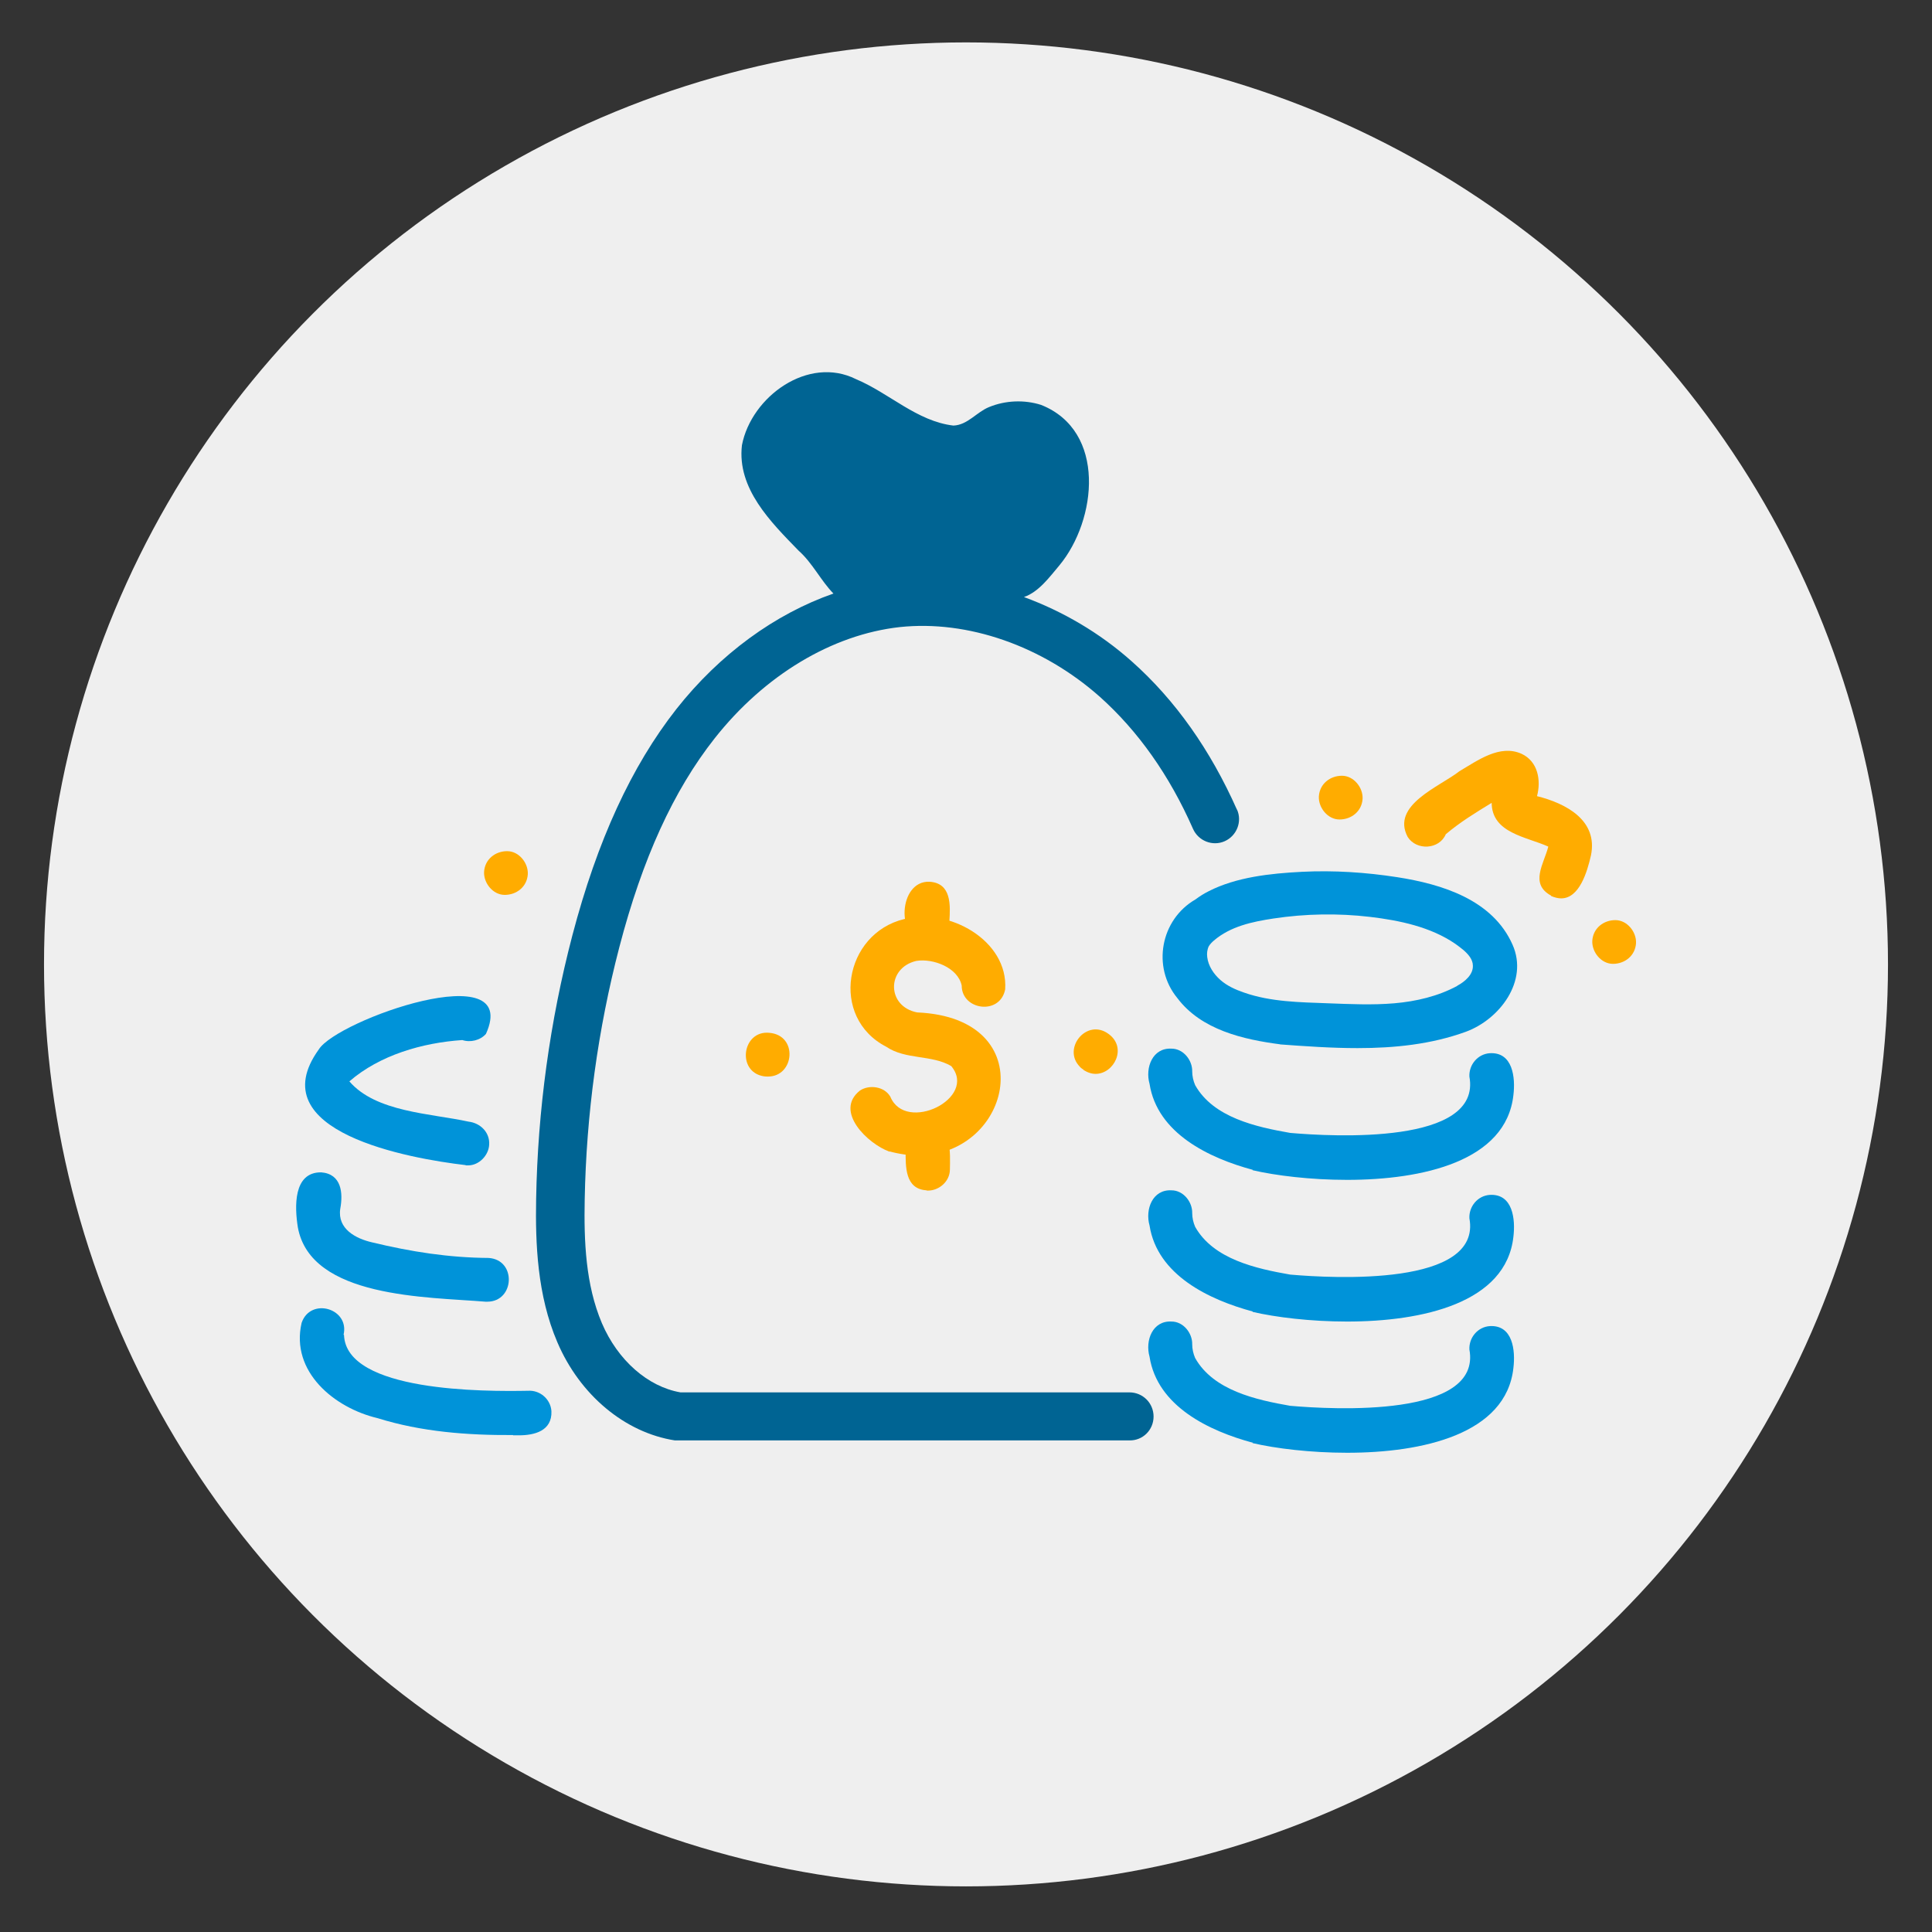 <?xml version="1.0" encoding="UTF-8"?> <svg xmlns="http://www.w3.org/2000/svg" id="Layer_1" viewBox="0 0 72 72"><rect x="0" y="0" width="72" height="72" fill="#333333" stroke="none"/><defs><style>.cls-1{fill:#efefef;}.cls-1,.cls-2,.cls-3,.cls-4{stroke-width:0px;}.cls-2{fill:#ffac00;}.cls-3{fill:#006493;}.cls-4{fill:#0093d9;}</style></defs><circle id="Ellipse_21-2" class="cls-1" cx="36" cy="35.94" r="34.36"></circle><path class="cls-4" d="m56.37,35.21c-.74-1.68-2.63-2.26-4.3-2.52-1.16-.18-2.36-.26-3.55-.2s-2.45.2-3.47.72c-.18.09-.34.19-.5.31-1.3.75-1.63,2.52-.67,3.68.89,1.18,2.45,1.54,3.84,1.72h-.04c.95.07,1.93.14,2.91.14,1.38,0,2.75-.14,4.04-.61,1.25-.46,2.34-1.88,1.74-3.24Zm-2.06,1.53c-.72.39-1.54.58-2.35.65-.82.07-1.64.03-2.46,0-1.06-.04-2.14-.05-3.14-.4-.32-.11-.63-.25-.88-.47-.25-.22-.45-.52-.49-.85-.02-.14,0-.29.06-.41.05-.08.12-.15.19-.21.62-.53,1.43-.7,2.22-.82,1.19-.18,2.41-.2,3.6-.06,1.09.13,2.25.37,3.17,1,.1.07.19.14.29.22.19.16.37.36.37.6.01.33-.29.59-.59.75Z"></path><path class="cls-4" d="m46.68,43.6h.02c-1.64-.44-3.57-1.36-3.86-3.21-.17-.6.11-1.35.82-1.31.44,0,.78.43.77.85,0,.17.04.35.11.51.68,1.21,2.28,1.56,3.54,1.78,1.6.14,7.15.45,6.68-2.1-.02-.44.31-.84.76-.87.86-.05.96.91.88,1.56-.27,2.47-3.39,3.16-6.2,3.16-1.36,0-2.66-.16-3.52-.36Z"></path><path class="cls-4" d="m46.68,48.88h.02c-1.64-.44-3.57-1.36-3.86-3.21-.17-.6.11-1.35.82-1.31.44,0,.78.43.77.85,0,.17.04.35.11.51.68,1.21,2.28,1.56,3.54,1.78,1.6.14,7.15.45,6.68-2.1-.02-.44.31-.84.76-.87.86-.05.96.91.88,1.56-.27,2.47-3.39,3.16-6.2,3.16-1.36,0-2.66-.16-3.52-.36Z"></path><path class="cls-4" d="m46.68,53.77h.02c-1.64-.44-3.57-1.36-3.86-3.21-.17-.6.11-1.35.82-1.31.44,0,.78.43.77.85,0,.17.04.35.11.51.68,1.21,2.28,1.56,3.54,1.78,1.6.14,7.15.45,6.68-2.1-.02-.44.31-.84.76-.87.86-.05.96.91.88,1.56-.27,2.47-3.39,3.16-6.2,3.16-1.36,0-2.66-.16-3.52-.36Z"></path><path class="cls-2" d="m33.15,42.92c-.81-.29-2.08-1.51-1.1-2.28.35-.23.91-.15,1.13.23.57,1.38,3.27.06,2.27-1.14-.73-.43-1.7-.23-2.42-.72-2.12-1.09-1.58-4.22.67-4.76,1.64-.44,3.88.79,3.76,2.62-.19.98-1.62.78-1.62-.14-.14-.67-1.06-1.02-1.69-.92-1.12.26-1.11,1.7.03,1.92,4.71.2,3.54,5.33.03,5.33-.33,0-.69-.05-1.06-.15Z"></path><path class="cls-2" d="m34.53,44.36c-.81-.05-.78-.89-.78-1.49-.13-.52.34-1.05.88-.99.85.07.78,1.08.77,1.72-.01.43-.4.77-.82.77-.01,0-.03,0-.04,0Z"></path><path class="cls-2" d="m34.51,35.11c-1.14-.08-1.03-2.3.13-2.25.82.05.78.87.74,1.48,0,.43-.41.77-.82.77-.01,0-.03,0-.04,0Z"></path><path class="cls-2" d="m40.37,39.86h.01c-.06-.03-.11-.07-.16-.13.01.01.02.02.03.03-.68-.67.24-1.83,1.06-1.23.71.51.21,1.49-.48,1.49-.15,0-.31-.05-.47-.16Z"></path><path class="cls-2" d="m28.46,40.11c-1.02-.17-.8-1.72.21-1.62,1.08.09.94,1.63-.05,1.63-.05,0-.1,0-.16-.01Z"></path><path class="cls-4" d="m17.35,43.42c-2.06-.24-7.69-1.23-5.47-4.31.68-1.1,7.56-3.53,6.23-.58-.21.24-.58.33-.88.23-1.49.1-3.08.56-4.21,1.54.99,1.15,3.02,1.19,4.44,1.5.44.05.8.4.77.86-.02.4-.38.77-.78.77-.03,0-.06,0-.09,0Z"></path><path class="cls-4" d="m18.09,48.51c-2.16-.18-6.51-.13-6.99-2.77-.12-.75-.18-2.06.87-2.05.76.06.82.77.71,1.36-.11.75.58,1.11,1.19,1.25,1.45.35,2.86.57,4.34.58,1.05.07.97,1.63-.05,1.63h-.05Z"></path><path class="cls-4" d="m19.12,53.48c-1.7.01-3.42-.12-5.05-.63-1.61-.38-3.25-1.73-2.83-3.55.33-.97,1.81-.54,1.56.46,0-.01,0-.03.02-.01.08,2.13,5.26,2.11,6.86,2.08.44-.03.84.31.87.76.03.74-.64.9-1.21.9-.07,0-.15,0-.22,0Z"></path><path class="cls-2" d="m57.81,33.38c-.82-.44-.27-1.19-.11-1.83-.82-.37-2.1-.5-2.11-1.63-.59.36-1.18.72-1.71,1.17-.24.57-1.09.62-1.42.1-.63-1.19,1.19-1.87,1.93-2.45.68-.4,1.5-1.01,2.31-.65.61.28.74.98.58,1.58,1.08.27,2.28.9,2.01,2.21-.14.61-.43,1.6-1.11,1.6-.11,0-.24-.03-.38-.09Z"></path><path class="cls-2" d="m49.15,29.68c.03-.47.42-.77.86-.77s.79.44.77.86c-.03.47-.42.77-.86.77s-.79-.44-.77-.86Z"></path><path class="cls-2" d="m59.34,35.06c.03-.47.42-.77.86-.77s.79.44.77.86c-.03.47-.42.77-.86.77s-.79-.44-.77-.86Z"></path><path class="cls-2" d="m18.04,32.49c.03-.47.42-.77.86-.77s.79.44.77.86c-.03.47-.42.77-.86.77s-.79-.44-.77-.86Z"></path><path class="cls-3" d="m46.1,30.18c-.99-2.23-2.3-4.09-3.92-5.53-1.2-1.07-2.58-1.87-4.02-2.4.55-.19.94-.73,1.32-1.18,1.4-1.69,1.76-5.01-.68-5.98-.63-.2-1.33-.17-1.94.08-.47.19-.8.67-1.33.69-1.36-.16-2.39-1.21-3.63-1.73-1.78-.89-3.9.65-4.25,2.46-.19,1.62,1.08,2.87,2.11,3.93.52.46.83,1.12,1.3,1.6-2.18.76-4.24,2.26-5.85,4.3-1.68,2.14-2.95,4.9-3.88,8.44-.84,3.21-1.29,6.51-1.35,9.82-.03,1.66.04,3.59.79,5.34.84,1.97,2.52,3.37,4.38,3.66h16.94c.5.01.9-.39.9-.89s-.4-.9-.9-.9h-16.73c-1.22-.21-2.34-1.2-2.93-2.58-.61-1.44-.67-3.06-.64-4.61.06-3.17.49-6.33,1.29-9.4.86-3.3,2.02-5.84,3.55-7.78,1.86-2.36,4.38-3.87,6.9-4.15,2.53-.27,5.32.7,7.46,2.6,1.42,1.27,2.59,2.92,3.47,4.92.2.45.73.66,1.18.46.45-.2.66-.73.46-1.18Z"></path></svg> 